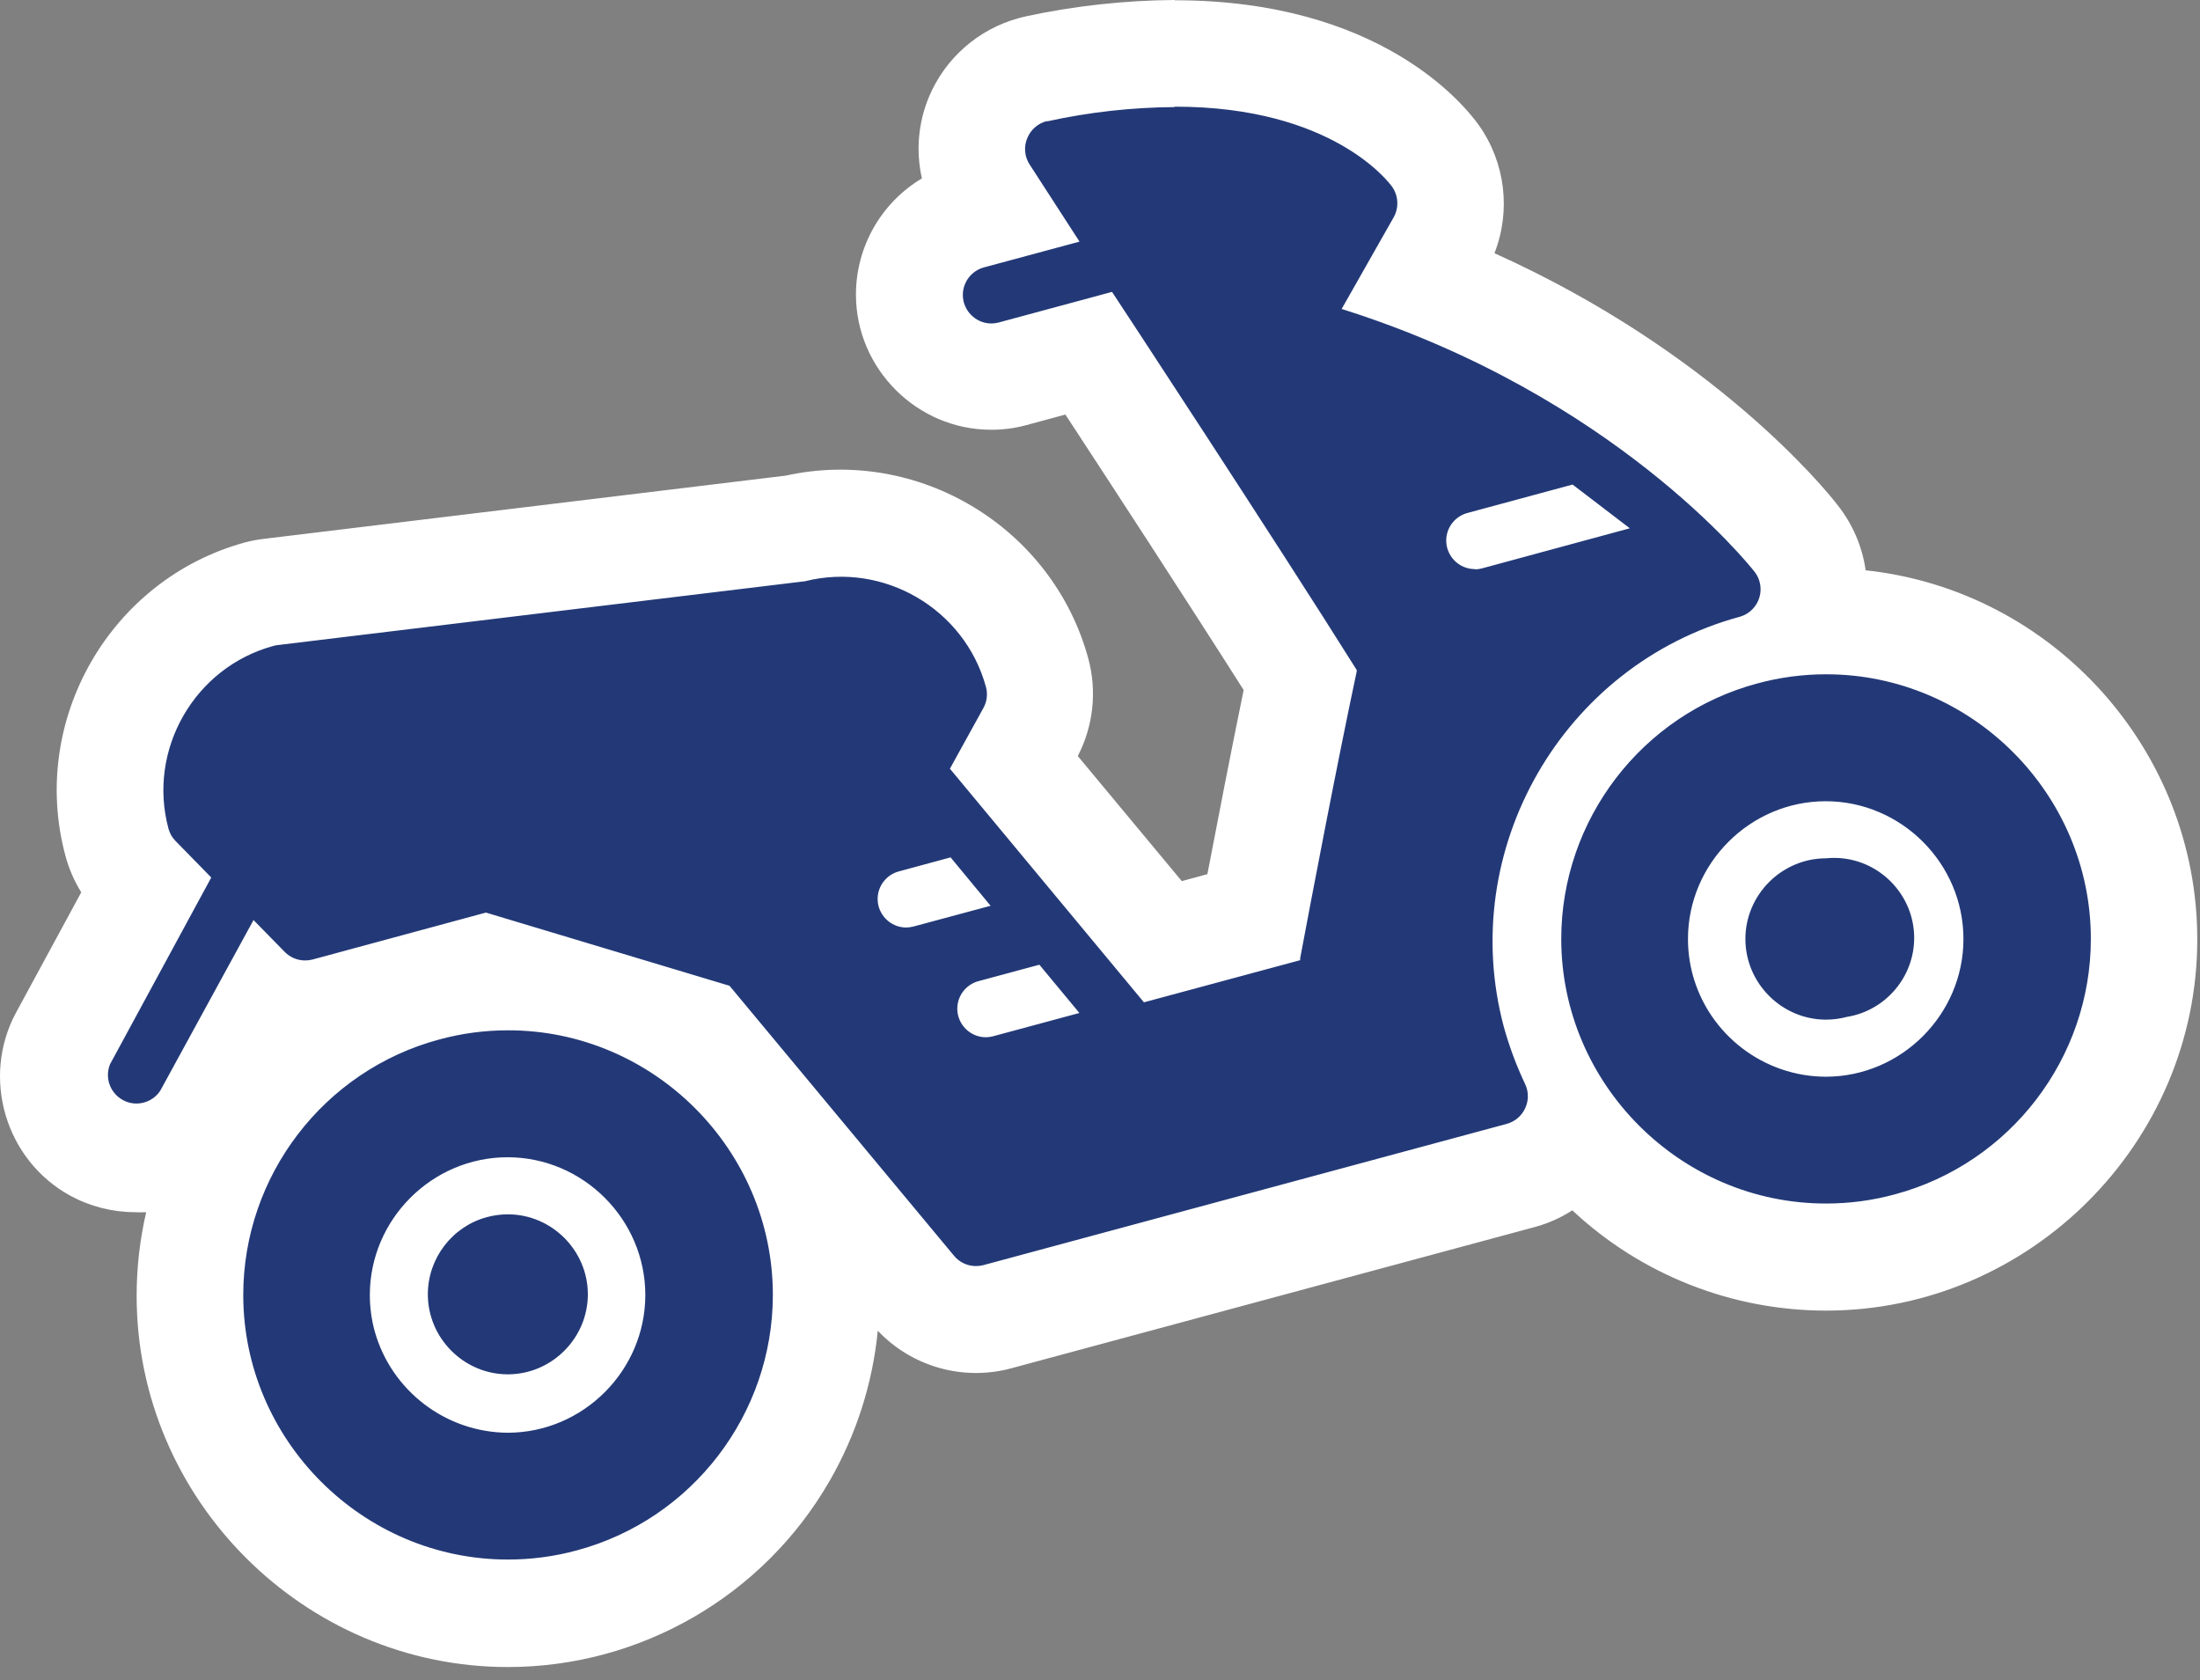 <?xml version="1.0" encoding="UTF-8" standalone="no"?>
<!DOCTYPE svg PUBLIC "-//W3C//DTD SVG 1.1//EN" "http://www.w3.org/Graphics/SVG/1.1/DTD/svg11.dtd">
<svg width="100%" height="100%" viewBox="0 0 165 126" version="1.1" xmlns="http://www.w3.org/2000/svg" xmlns:xlink="http://www.w3.org/1999/xlink" xml:space="preserve" xmlns:serif="http://www.serif.com/" style="fill-rule:evenodd;clip-rule:evenodd;stroke-linejoin:round;stroke-miterlimit:2;">
    <rect x="0" y="0" width="165" height="126" fill="#808080" stroke="none"/>
    <g transform="matrix(1,0,0,1,-262.376,-195.83)">
        <path d="M300.48,316.79C287.583,316.526 277.118,305.844 277.118,292.945C277.118,280.046 287.583,269.364 300.48,269.1L301.14,269.1L298.77,268.39L286.83,271.61C285.365,272.002 283.805,271.842 282.45,271.16L277.9,279.51C277.107,280.991 275.733,282.078 274.11,282.51C270.911,283.363 267.567,281.492 266.62,278.32C266.156,276.76 266.336,275.077 267.12,273.65L273.29,262.29L272.69,261.67C271.952,260.918 271.422,259.988 271.15,258.97C268.987,250.931 273.814,242.535 281.85,240.36C282.133,240.287 282.42,240.234 282.71,240.2L322,235.44C323.132,235.18 324.289,235.05 325.45,235.05C332.291,235.053 338.331,239.663 340.14,246.26C340.554,247.797 340.357,249.435 339.59,250.83L338.39,252.99L349.57,266.44L356.39,264.6C357.25,260.07 358.67,252.67 359.9,246.81C355.07,239.15 347.28,227.25 344.04,222.31L338.31,223.85C335.06,224.723 331.667,222.769 330.79,219.52C329.91,216.27 331.86,212.871 335.11,211.99L337.01,211.48L336.26,210.32C335.615,209.325 335.272,208.165 335.272,206.98C335.272,204.211 337.146,201.768 339.82,201.05L340.18,200.97C343.562,200.237 347.01,199.855 350.47,199.83C364.14,199.83 369.47,206.74 370,207.52C371.382,209.469 371.511,212.053 370.33,214.13L368.81,216.79C387.22,223.9 396.63,235.66 397.05,236.2C398.326,237.818 398.703,239.975 398.05,241.93C397.99,242.11 397.92,242.29 397.84,242.47C398.33,242.47 398.84,242.42 399.31,242.42C399.473,242.417 399.636,242.415 399.798,242.415C412.882,242.415 423.648,253.181 423.648,266.265C423.648,279.349 412.882,290.115 399.798,290.115C399.636,290.115 399.473,290.113 399.31,290.11C391.856,290.101 384.82,286.605 380.31,280.67C379.535,282.286 378.091,283.485 376.36,283.95L337.12,294.54C336.598,294.68 336.06,294.75 335.52,294.75C333.698,294.751 331.966,293.94 330.8,292.54L320.67,280.35C323.027,284.133 324.277,288.502 324.277,292.959C324.277,303.692 317.03,313.164 306.67,315.97C304.644,316.511 302.557,316.787 300.46,316.79L300.48,316.79ZM313,272.69C314.27,273.474 315.462,274.378 316.56,275.39L314.75,273.21L313,272.69Z" style="fill:rgb(35,57,119);fill-rule:nonzero;"/>
    </g>
    <g transform="matrix(1,0,0,1,-262.376,-195.83)">
        <path d="M350.51,203.83C362.35,203.83 366.57,209.54 366.78,209.83C367.261,210.508 367.308,211.406 366.9,212.13L363,219L363.28,219.09C383.41,225.51 393.54,238.16 393.96,238.7C394.257,239.077 394.419,239.544 394.419,240.025C394.419,240.988 393.769,241.838 392.84,242.09C379.581,245.703 371.615,259.553 375.16,272.83C375.568,274.307 376.104,275.745 376.76,277.13C377.035,277.705 377.035,278.375 376.76,278.95C376.494,279.527 375.984,279.956 375.37,280.12L336.13,290.71C335.947,290.758 335.759,290.782 335.57,290.78C334.936,290.782 334.334,290.499 333.93,290.01L317.09,269.76L298.82,264.27L285.82,267.79C285.637,267.838 285.449,267.861 285.26,267.86C284.685,267.862 284.132,267.631 283.73,267.22L281.39,264.83L274.39,277.64C273.993,278.234 273.324,278.592 272.61,278.592C271.436,278.592 270.47,277.626 270.47,276.452C270.47,276.174 270.524,275.898 270.63,275.64L278.22,261.64L275.55,258.91C275.29,258.65 275.103,258.326 275.01,257.97C273.416,252.051 276.972,245.869 282.89,244.27C282.988,244.24 283.088,244.22 283.19,244.21L322.76,239.42C328.645,237.939 334.719,241.487 336.32,247.34C336.468,247.874 336.4,248.446 336.13,248.93L333.62,253.48L348.17,271L359.89,267.84L359.89,267.69C360.66,263.58 362.62,253.27 364.13,246.18L364.13,246.09L364.08,246C358.08,236.43 346,218.05 345.87,217.86L345.78,217.72L337.26,220.02C337.077,220.068 336.889,220.092 336.7,220.09C335.537,220.074 334.589,219.113 334.589,217.95C334.589,216.994 335.23,216.149 336.15,215.89L343.34,213.95L339.6,208.17C339.21,207.575 339.146,206.822 339.43,206.17C339.686,205.558 340.21,205.096 340.85,204.92L340.96,204.92C344.081,204.238 347.265,203.883 350.46,203.86M373,238.53C373.186,238.528 373.371,238.501 373.55,238.45L384.61,235.45L380.32,232.17L372.44,234.3C371.502,234.546 370.843,235.4 370.843,236.37C370.843,237.544 371.809,238.51 372.983,238.51L373,238.51M330.31,265.39C330.499,265.391 330.687,265.367 330.87,265.32L336.67,263.76L333.67,260.13L329.76,261.19C328.84,261.449 328.199,262.294 328.199,263.25C328.199,264.417 329.153,265.379 330.32,265.39M336.32,273.62C336.509,273.618 336.698,273.591 336.88,273.54L343.33,271.8L340.33,268.18L335.77,269.41C334.832,269.656 334.173,270.51 334.173,271.48C334.173,272.654 335.139,273.62 336.313,273.62L336.33,273.62M399.33,246.4L399.35,246.4C410.234,246.4 419.19,255.356 419.19,266.24C419.19,275.186 413.139,283.078 404.5,285.4C402.818,285.859 401.083,286.091 399.34,286.09L399.31,286.09C388.426,286.09 379.47,277.134 379.47,266.25C379.47,257.304 385.521,249.412 394.16,247.09C395.845,246.631 397.584,246.399 399.33,246.4M399.33,276.58C404.987,276.566 409.634,271.907 409.634,266.25C409.634,260.583 404.97,255.92 399.304,255.92C393.637,255.92 388.974,260.583 388.974,266.25C388.974,267.158 389.093,268.063 389.33,268.94C390.557,273.435 394.67,276.578 399.33,276.58M399.33,260.2C399.533,260.179 399.736,260.169 399.94,260.169C403.232,260.169 405.94,262.877 405.94,266.169C405.94,269.096 403.798,271.617 400.91,272.09C400.395,272.228 399.864,272.298 399.33,272.3C396.011,272.3 393.28,269.569 393.28,266.25C393.28,262.931 396.011,260.2 399.33,260.2M300.47,273.1L300.5,273.1C311.384,273.1 320.34,282.056 320.34,292.94C320.34,301.886 314.289,309.778 305.65,312.1C303.965,312.559 302.226,312.791 300.48,312.79L300.46,312.79C289.576,312.79 280.62,303.834 280.62,292.95C280.62,284.004 286.671,276.112 295.31,273.79C296.992,273.331 298.727,273.099 300.47,273.1M300.47,303.28C306.127,303.266 310.774,298.607 310.774,292.95C310.774,287.283 306.11,282.62 300.444,282.62C294.777,282.62 290.114,287.283 290.114,292.95C290.114,293.858 290.233,294.763 290.47,295.64C291.712,300.126 295.816,303.261 300.47,303.28M300.47,286.9C303.759,286.904 306.464,289.611 306.464,292.9C306.464,296.191 303.755,298.9 300.464,298.9C297.172,298.9 294.464,296.191 294.464,292.9C294.464,290.201 296.285,287.818 298.89,287.11C299.405,286.972 299.936,286.902 300.47,286.9M350.47,195.83C346.728,195.858 342.999,196.267 339.34,197.05L338.78,197.19C335.758,198.014 333.278,200.184 332.06,203.07C331.242,205.009 331.053,207.158 331.52,209.21C328.455,211.037 326.572,214.352 326.572,217.92C326.572,223.482 331.148,228.059 336.71,228.06C337.605,228.064 338.497,227.946 339.36,227.71L342.28,226.92C345.79,232.28 351.55,241.12 355.65,247.58C354.71,252.15 353.7,257.37 352.93,261.39L351.01,261.91L343.21,252.53C344.379,250.279 344.661,247.669 344,245.22C341.319,235.388 331.263,229.307 321.31,231.5L282.18,236.24C281.698,236.296 281.22,236.386 280.75,236.51C270.627,239.279 264.557,249.865 267.28,260C267.539,260.97 267.94,261.897 268.47,262.75L263.59,271.75C260.94,276.642 262.775,282.847 267.66,285.51C269.147,286.314 270.81,286.737 272.5,286.74C272.78,286.755 273.06,286.755 273.34,286.74C272.864,288.797 272.624,290.901 272.624,293.012C272.624,308.284 285.192,320.852 300.464,320.852C310.424,320.852 319.652,315.508 324.61,306.87C326.595,303.422 327.822,299.59 328.21,295.63C330.767,298.334 334.617,299.42 338.21,298.45L377.46,287.86C378.467,287.592 379.425,287.166 380.3,286.6C385.457,291.431 392.265,294.121 399.332,294.121C414.605,294.121 427.172,281.554 427.172,266.281C427.172,252.125 416.375,240.109 402.3,238.6C402.047,236.825 401.329,235.148 400.22,233.74C399.22,232.42 390.76,222.15 374.46,214.82C375.711,211.63 375.27,208.016 373.29,205.22C372.18,203.66 365.86,195.85 350.5,195.85L350.47,195.83Z" style="fill:white;fill-rule:nonzero;"/>
    </g>
</svg>
